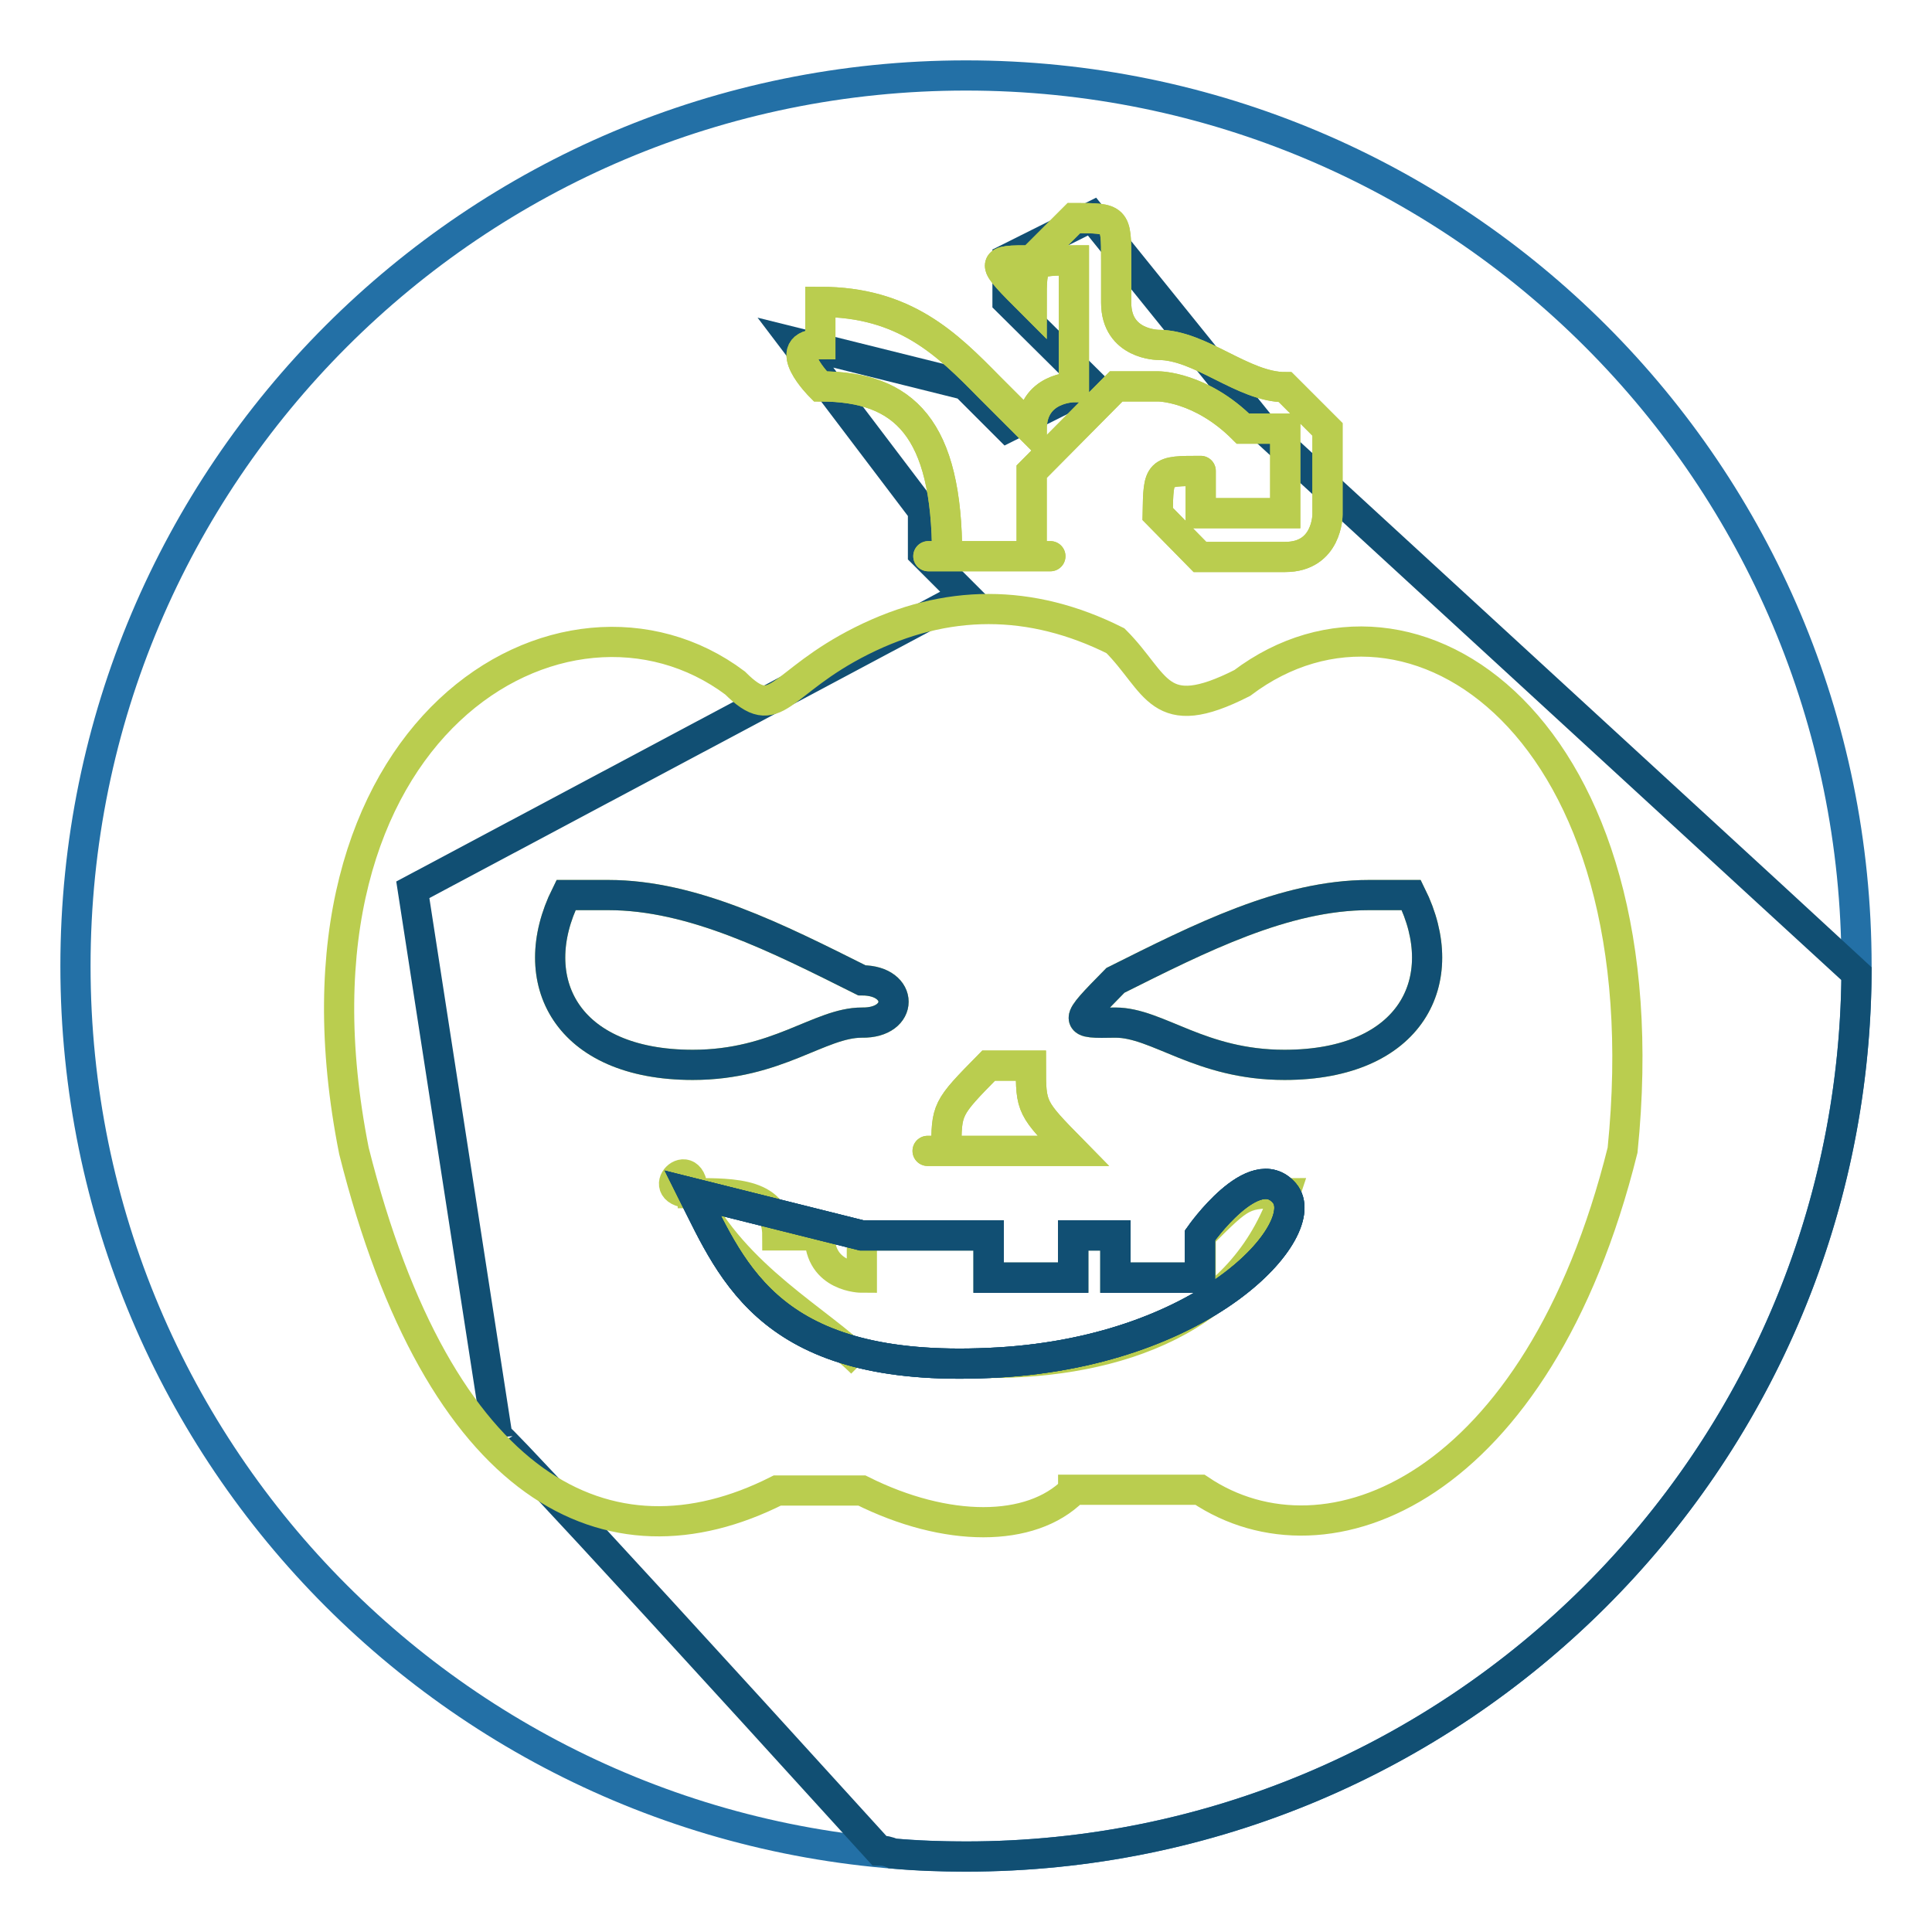<?xml version="1.0" encoding="utf-8"?>
<!-- Svg Vector Icons : http://www.onlinewebfonts.com/icon -->
<!DOCTYPE svg PUBLIC "-//W3C//DTD SVG 1.1//EN" "http://www.w3.org/Graphics/SVG/1.1/DTD/svg11.dtd">
<svg version="1.1" xmlns="http://www.w3.org/2000/svg" xmlns:xlink="http://www.w3.org/1999/xlink" x="0px" y="0px" viewBox="0 0 256 256" enable-background="new 0 0 256 256" xml:space="preserve">
<g> <path stroke-width="4" fill-opacity="0" stroke="#2370a6"  d="M10,128c0,65.2,52.8,118,118,118c65.2,0,118-52.8,118-118c0-65.2-52.8-118-118-118C62.8,10,10,62.8,10,128z "/> <path stroke-width="4" fill-opacity="0" stroke="#114f73"  d="M246,129c-0.1-0.1-3.3-3-78.8-72.4l-22.5-27.9l-11.2,5.6v5.6l11.2,11.1l-11.2,5.6l-5.6-5.6l-22.5-5.6 l16.9,22.3v5.6l5.6,5.6l-73.2,39l11.2,72.4c0,0,0-0.8,50.6,54.9c0.6,0,1.2,0.1,1.8,0.4c3.2,0.3,6.4,0.4,9.7,0.4 C192.9,246,245.5,193.7,246,129L246,129z"/> <path stroke-width="4" fill-opacity="0" stroke="#bacd4f"  d="M142.2,197.5c-5.6,5.6-16.8,5.6-28,0H103c-22.4,11.3-44.8,0-56.1-45C35.7,96.2,75,73.7,97.4,90.5 c5.6,5.6,5.6,0,16.8-5.6c11.2-5.6,22.4-5.6,33.6,0c5.6,5.6,5.6,11.3,16.8,5.6c22.4-16.9,56.1,5.6,50.4,61.9 c-11.2,45-39.2,56.3-56,45H142.2L142.2,197.5z"/> <path stroke-width="4" fill-opacity="0" stroke="#bacd4f"  d="M147.8,129.9c11.2-5.6,22.4-11.3,33.6-11.3h5.6c5.6,11.3,0,22.5-16.8,22.5c-11.2,0-16.8-5.6-22.4-5.6 C142.2,135.6,142.2,135.6,147.8,129.9L147.8,129.9z M136.6,141.2c0,5.6,0,5.6,5.6,11.3h-16.8c0,0-5.6,0,0,0c0-5.6,0-5.6,5.6-11.3 H136.6z M114.2,180.6c-5.6-5.6-16.8-11.3-22.4-22.5c-5.6,0,0-5.6,0,0c5.6,0,11.2,0,11.2,5.6h5.6c0,5.6,5.6,5.6,5.6,5.6v-5.6H131 v5.6h11.2v-5.6h5.6v5.6h11.3v-5.6c5.6-5.6,5.6-5.6,11.2-5.6c-5.6,16.9-22.4,22.5-39.2,22.5 M114.2,129.9 c-11.2-5.6-22.4-11.3-33.6-11.3H75c-5.6,11.3,0,22.5,16.8,22.5c11.2,0,16.8-5.6,22.4-5.6C119.8,135.6,119.8,129.9,114.2,129.9z  M159.1,62.4V68h11.2v-5.6v-5.6h-5.6c-5.6-5.6-11.2-5.6-11.2-5.6h-5.6l-11.2,11.3v11.2c5.6,0,0,0,0,0h-11.2c0,0-5.6,0,0,0 c0-16.9-5.6-22.5-16.8-22.5c0,0-5.6-5.6,0-5.6v-5.6c11.2,0,16.8,5.6,22.4,11.3l5.6,5.6c0-5.6,5.6-5.6,5.6-5.6v-5.6v-5.6v-5.6 c-5.6,0-5.6,0-5.6,5.6c-5.6-5.6-5.6-5.6,0-5.6l5.6-5.6c5.6,0,5.6,0,5.6,5.6v5.6c0,5.6,5.6,5.6,5.6,5.6c5.6,0,11.2,5.6,16.8,5.6 l5.6,5.6v11.3c0,0,0,5.6-5.6,5.6h-5.6H159l-5.6-5.7C153.5,62.4,153.5,62.4,159.1,62.4C159.1,56.8,159.1,56.8,159.1,62.4z"/> <path stroke-width="4" fill-opacity="0" stroke="#114f73"  d="M147.8,129.9c11.2-5.6,22.4-11.3,33.6-11.3h5.6c5.6,11.3,0,22.5-16.8,22.5c-11.2,0-16.8-5.6-22.4-5.6 C142.2,135.6,142.2,135.6,147.8,129.9L147.8,129.9z"/> <path stroke-width="4" fill-opacity="0" stroke="#bacd4f"  d="M136.6,141.2c0,5.6,0,5.6,5.6,11.3h-16.8c0,0-5.6,0,0,0c0-5.6,0-5.6,5.6-11.3H136.6z"/> <path stroke-width="4" fill-opacity="0" stroke="#114f73"  d="M114.2,129.9c-11.2-5.6-22.4-11.3-33.6-11.3H75c-5.6,11.3,0,22.5,16.8,22.5c11.2,0,16.8-5.6,22.4-5.6 C119.8,135.6,119.8,129.9,114.2,129.9z"/> <path stroke-width="4" fill-opacity="0" stroke="#bacd4f"  d="M159.1,62.4V68h11.2v-5.6v-5.6h-5.6c-5.6-5.6-11.2-5.6-11.2-5.6h-5.6l-11.2,11.3v11.2c5.6,0,0,0,0,0h-11.2 c0,0-5.6,0,0,0c0-16.9-5.6-22.5-16.8-22.5c0,0-5.6-5.6,0-5.6v-5.6c11.2,0,16.8,5.6,22.4,11.3l5.6,5.6c0-5.6,5.6-5.6,5.6-5.6v-5.6 v-5.6v-5.6c-5.6,0-5.6,0-5.6,5.6c-5.6-5.6-5.6-5.6,0-5.6l5.6-5.6c5.6,0,5.6,0,5.6,5.6v5.6c0,5.6,5.6,5.6,5.6,5.6 c5.6,0,11.2,5.6,16.8,5.6l5.6,5.6v11.3c0,0,0,5.6-5.6,5.6h-5.6H159l-5.6-5.7C153.5,62.4,153.5,62.4,159.1,62.4 C159.1,56.8,159.1,56.8,159.1,62.4z"/> <path stroke-width="4" fill-opacity="0" stroke="#114f73"  d="M91.8,158.1l22.4,5.6H131v5.6h11.2v-5.6h5.6v5.6h11.2v-5.6c0,0,7.2-10.3,11.2-5.6 c4,4.7-10.5,21.3-39.2,22.5C102.3,181.9,97.2,168.9,91.8,158.1z"/> <path stroke-width="4" fill-opacity="0" stroke="#114f73"  d="M91.8,158.1l22.4,5.6H131v5.6h11.2v-5.6h5.6v5.6h11.2v-5.6c0,0,7.2-10.3,11.2-5.6 c4,4.7-10.5,21.3-39.2,22.5C102.3,181.9,97.2,168.9,91.8,158.1z"/> <path stroke-width="4" fill-opacity="0" stroke="#114f73"  d="M91.8,158.1l22.4,5.6H131v5.6h11.2v-5.6h5.6v5.6h11.2v-5.6c0,0,7.2-10.3,11.2-5.6 c4,4.7-10.5,21.3-39.2,22.5C102.3,181.9,97.2,168.9,91.8,158.1z"/></g>
</svg>